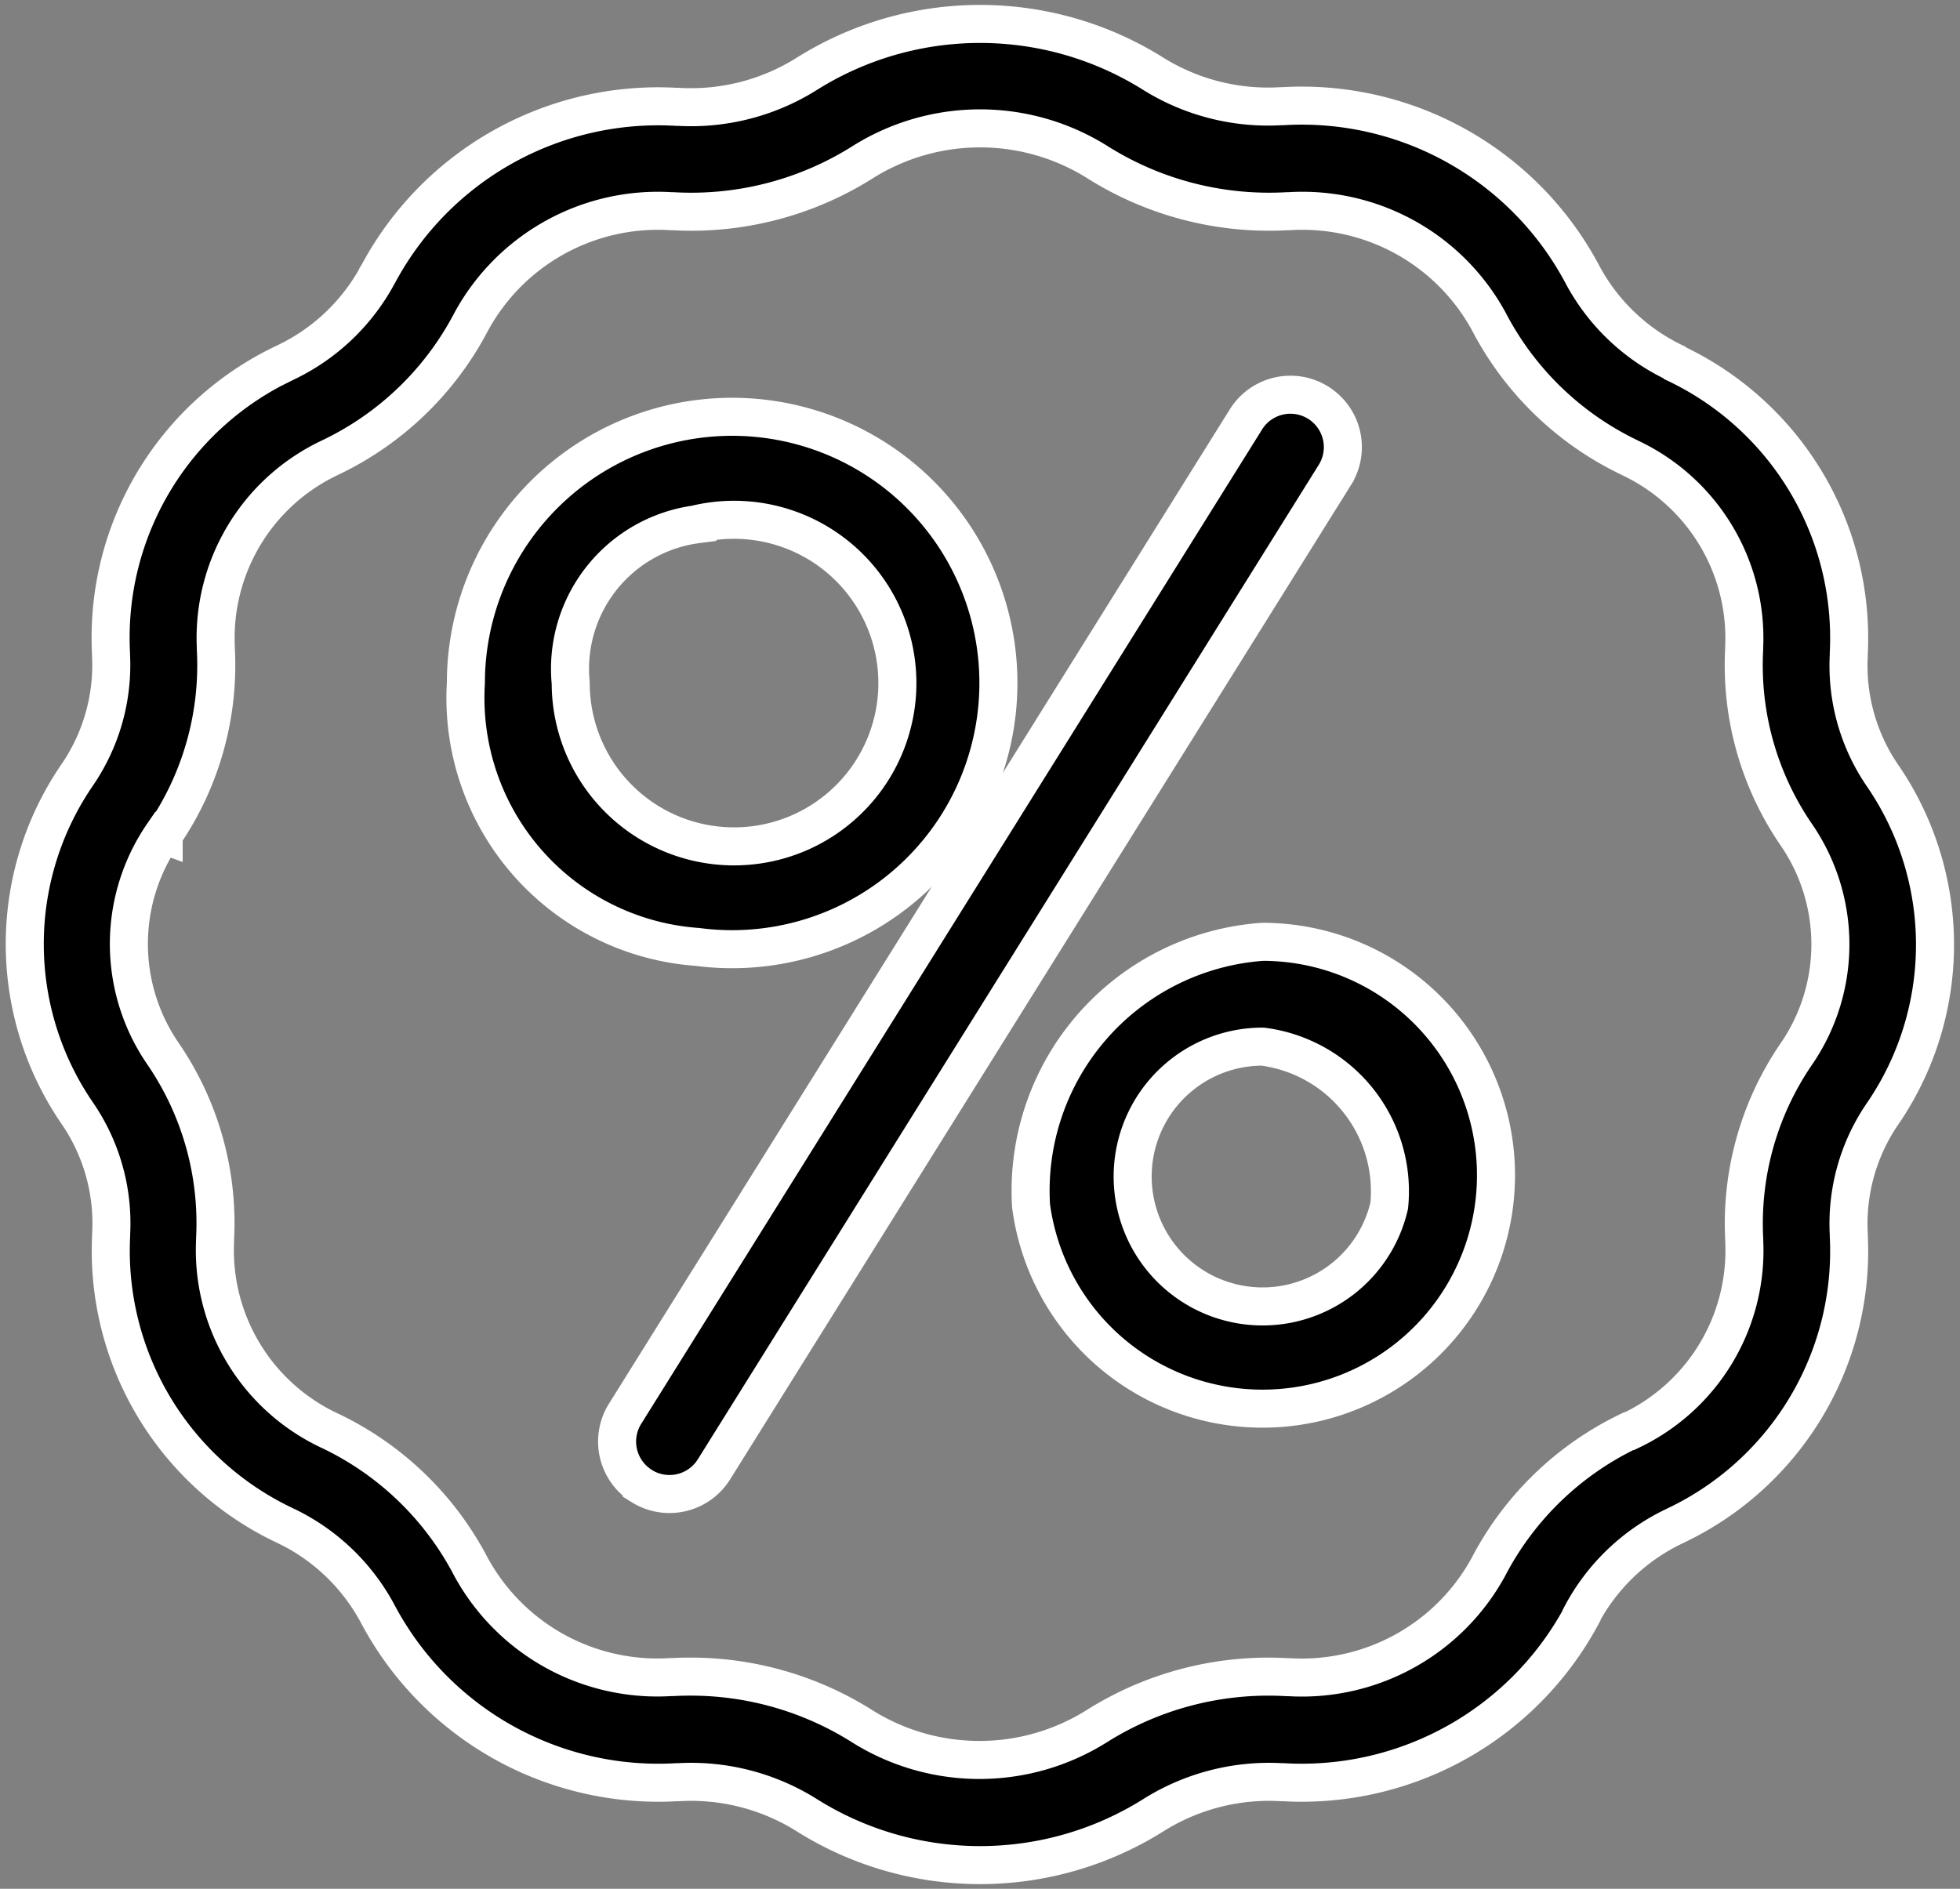<svg xmlns="http://www.w3.org/2000/svg" width="25.764" height="24.834" viewBox="0 0 25.764 24.834">
  <rect x="0" y="0" width="25.764" height="24.834" fill="#808080" stroke="none"/>
  <g id="offer" transform="translate(-12.538 -0.034)">
    <path id="Path_96344" data-name="Path 96344" d="M115.251,16.255v.024a3.994,3.994,0,0,0,2.28,3.81l.015.007a2.685,2.685,0,0,1,1.216,1.17l.006.011a4.173,4.173,0,0,0,3.922,2.189h.025a2.856,2.856,0,0,1,1.688.439,4.281,4.281,0,0,0,4.54,0,2.856,2.856,0,0,1,1.688-.439h.025a4.176,4.176,0,0,0,3.923-2.191l0-.008A2.69,2.69,0,0,1,135.8,20.1l.012-.006a3.994,3.994,0,0,0,2.28-3.811v-.022a2.555,2.555,0,0,1,.445-1.584,3.93,3.93,0,0,0,0-4.444,2.555,2.555,0,0,1-.445-1.583V8.622a3.994,3.994,0,0,0-2.281-3.811L135.8,4.8a2.683,2.683,0,0,1-1.214-1.166l-.008-.015a4.176,4.176,0,0,0-3.922-2.189h-.025A2.854,2.854,0,0,1,128.943,1h0a4.281,4.281,0,0,0-4.54,0,2.858,2.858,0,0,1-1.689.439h-.025a4.174,4.174,0,0,0-3.922,2.188l-.006.01A2.687,2.687,0,0,1,117.543,4.8l-.014.007a3.994,3.994,0,0,0-2.28,3.811v.022a2.554,2.554,0,0,1-.445,1.584,3.93,3.93,0,0,0,0,4.444A2.554,2.554,0,0,1,115.251,16.255Zm.69-5.245a3.939,3.939,0,0,0,.686-2.444V8.543a2.619,2.619,0,0,1,1.5-2.491l.012-.006a4.057,4.057,0,0,0,1.838-1.769l.007-.013a2.794,2.794,0,0,1,2.629-1.453h.024a4.221,4.221,0,0,0,2.5-.649,2.9,2.9,0,0,1,3.072,0,4.231,4.231,0,0,0,2.5.649h.024a2.79,2.79,0,0,1,2.628,1.451l.009.017A4.056,4.056,0,0,0,135.2,6.045l.011.006a2.62,2.62,0,0,1,1.506,2.492v.025a3.938,3.938,0,0,0,.687,2.443,2.545,2.545,0,0,1,0,2.879,3.943,3.943,0,0,0-.686,2.444v.023a2.621,2.621,0,0,1-1.507,2.493l-.01,0a4.062,4.062,0,0,0-1.839,1.772l-.005.01a2.793,2.793,0,0,1-2.629,1.453H130.7a4.229,4.229,0,0,0-2.5.649,2.9,2.9,0,0,1-3.071,0,4.222,4.222,0,0,0-2.263-.656q-.117,0-.234.006h-.024a2.791,2.791,0,0,1-2.63-1.455l-.007-.013a4.052,4.052,0,0,0-1.835-1.766l-.013-.006a2.619,2.619,0,0,1-1.506-2.492v-.025a3.942,3.942,0,0,0-.687-2.443,2.545,2.545,0,0,1,0-2.878Zm0,0" transform="translate(-101.252 0)" stroke="#fff" stroke-width="0.5"/>
    <path id="Path_96345" data-name="Path 96345" d="M204.828,71.281a.689.689,0,0,0,.949-.22l8.162-13.075a.689.689,0,1,0-1.169-.73l-8.162,13.075a.689.689,0,0,0,.22.949Zm0,0" transform="translate(-183.854 -51.708)" stroke="#fff" stroke-width="0.5"/>
    <path id="Path_96346" data-name="Path 96346" d="M184.476,67.658a3.5,3.5,0,1,0-3.043-3.47A3.281,3.281,0,0,0,184.476,67.658Zm0-5.561a2.147,2.147,0,1,1-1.665,2.092A1.917,1.917,0,0,1,184.476,62.1Zm0,0" transform="translate(-162.771 -55.174)" stroke="#fff" stroke-width="0.5"/>
    <path id="Path_96347" data-name="Path 96347" d="M267.684,143.985a3.069,3.069,0,1,0,3.043-3.47A3.281,3.281,0,0,0,267.684,143.985Zm4.708,0a1.708,1.708,0,1,1-1.665-2.092A1.917,1.917,0,0,1,272.392,143.985Zm0,0" transform="translate(-241.593 -128.098)" stroke="#fff" stroke-width="0.5"/>
  </g>
</svg>
